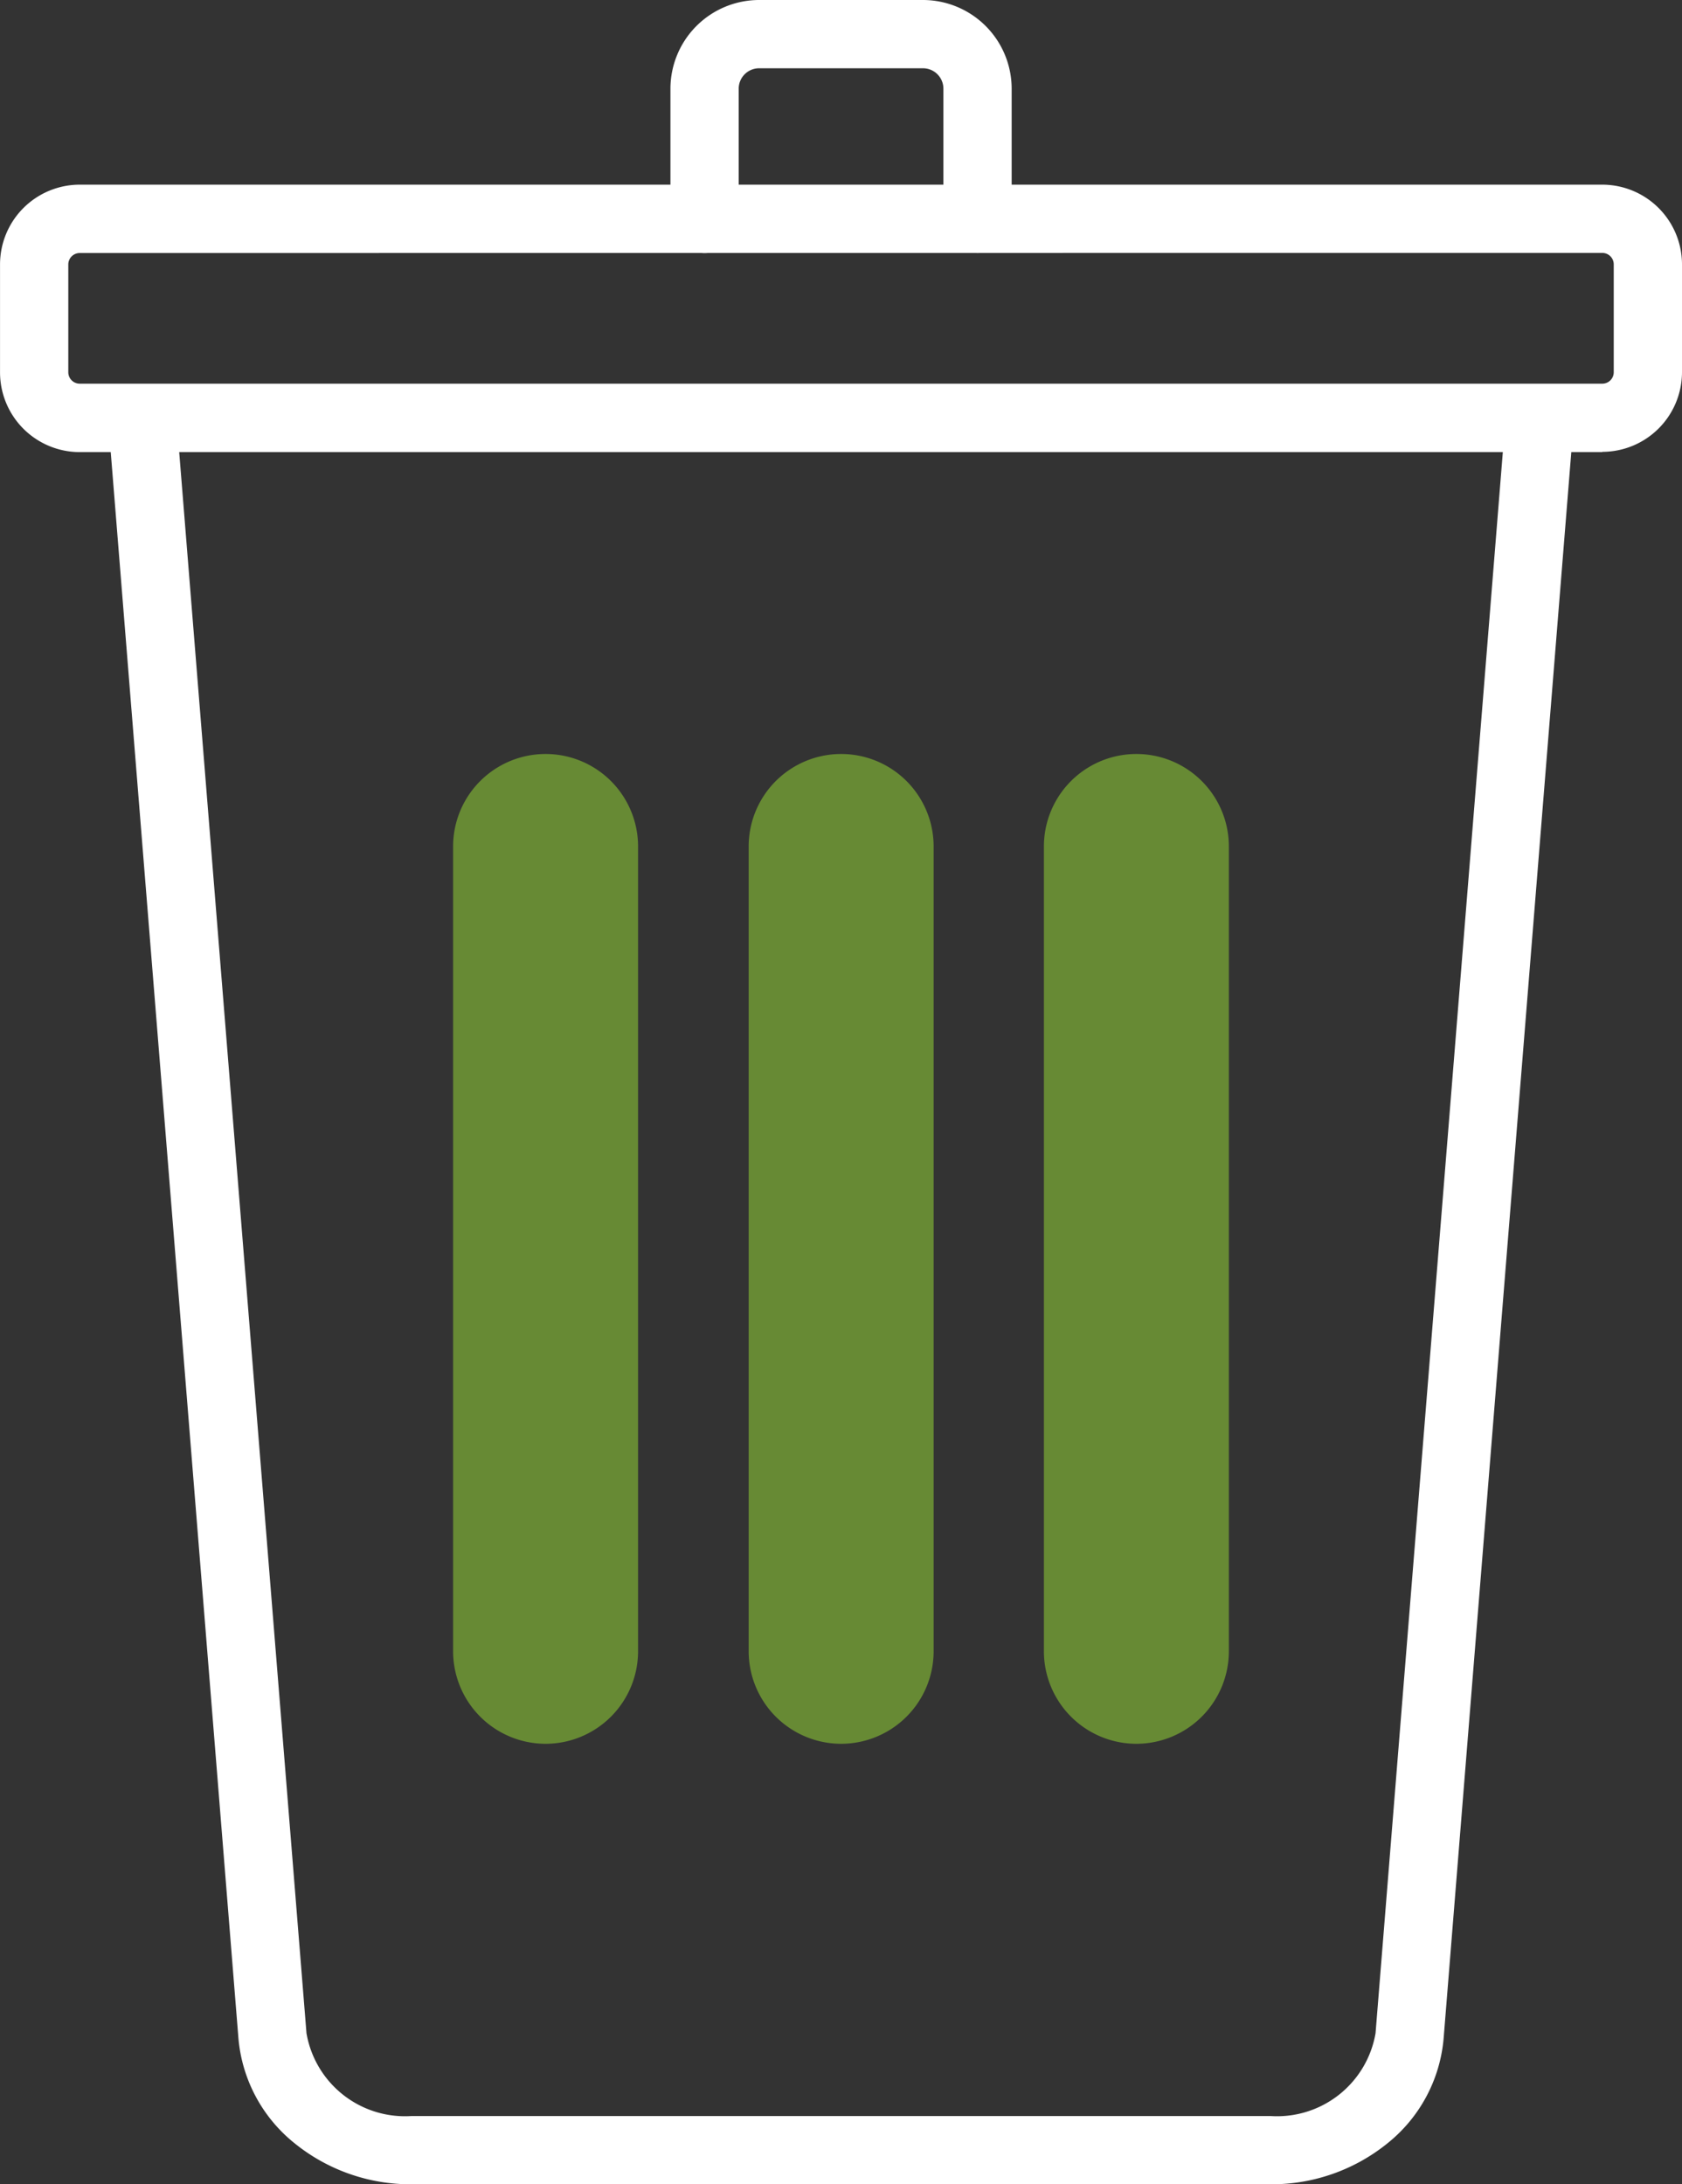 <svg id="Group_104" data-name="Group 104" xmlns="http://www.w3.org/2000/svg" xmlns:xlink="http://www.w3.org/1999/xlink" width="49.925" height="64.83" viewBox="0 0 49.925 64.83">
  <rect x="0" y="0" width="49.925" height="64.83" fill="#333333" stroke="none"/>
  <defs>
    <clipPath id="clip-path">
      <rect id="Rectangle_102" data-name="Rectangle 102" width="49.925" height="64.83" fill="none"/>
    </clipPath>
  </defs>
  <g id="Group_103" data-name="Group 103" clip-path="url(#clip-path)">
    <path id="Path_95" data-name="Path 95" d="M58.243,7.51A1.013,1.013,0,0,1,57.229,6.5V2.632a.607.607,0,0,0-.606-.606H51.759a.607.607,0,0,0-.606.606V6.5a1.013,1.013,0,1,1-2.026,0V2.632A2.635,2.635,0,0,1,51.759,0h4.864a2.635,2.635,0,0,1,2.632,2.632V6.5A1.013,1.013,0,0,1,58.243,7.51Z" transform="translate(-29.227)" fill="#fff" fill-rule="evenodd"/>
    <path id="Path_96" data-name="Path 96" d="M47.559,21.473H2.365A2.368,2.368,0,0,1,0,19.107V15.9a2.368,2.368,0,0,1,2.366-2.365H47.559A2.368,2.368,0,0,1,49.924,15.9v3.2a2.368,2.368,0,0,1-2.366,2.365ZM2.365,15.564a.34.34,0,0,0-.339.339v3.2a.34.34,0,0,0,.339.339H47.559a.34.34,0,0,0,.339-.339V15.9a.34.34,0,0,0-.339-.339Z" transform="translate(0.001 -8.054)" fill="#fff" fill-rule="evenodd"/>
    <path id="Path_97" data-name="Path 97" d="M79.249,84.633A2.748,2.748,0,0,1,76.5,81.888V58a2.745,2.745,0,1,1,5.49,0V81.888a2.748,2.748,0,0,1-2.745,2.745" transform="translate(-45.515 -32.876)" fill="#678a34" fill-rule="evenodd"/>
    <path id="Path_98" data-name="Path 98" d="M35.943,84.633A2.748,2.748,0,0,1,33.2,81.888V58a2.745,2.745,0,1,1,5.49,0V81.888a2.748,2.748,0,0,1-2.745,2.745" transform="translate(-19.751 -32.876)" fill="#678a34" fill-rule="evenodd"/>
    <path id="Path_99" data-name="Path 99" d="M57.6,84.633a2.748,2.748,0,0,1-2.745-2.745V58a2.745,2.745,0,1,1,5.49,0V81.888A2.748,2.748,0,0,1,57.6,84.633" transform="translate(-32.633 -32.876)" fill="#678a34" fill-rule="evenodd"/>
    <path id="Path_100" data-name="Path 100" d="M42.422,81.563H16.933a5.464,5.464,0,0,1-3.466-1.209,4.488,4.488,0,0,1-1.676-3.113L7.925,29.219a1.013,1.013,0,0,1,2.019-.162l3.866,48.022a2.966,2.966,0,0,0,3.121,2.458H42.421a2.966,2.966,0,0,0,3.121-2.458l3.866-48.022a1.013,1.013,0,0,1,2.019.162L47.562,77.241a4.484,4.484,0,0,1-1.675,3.113,5.463,5.463,0,0,1-3.466,1.209Z" transform="translate(-4.713 -16.732)" fill="#fff" fill-rule="evenodd"/>
  </g>
</svg>
